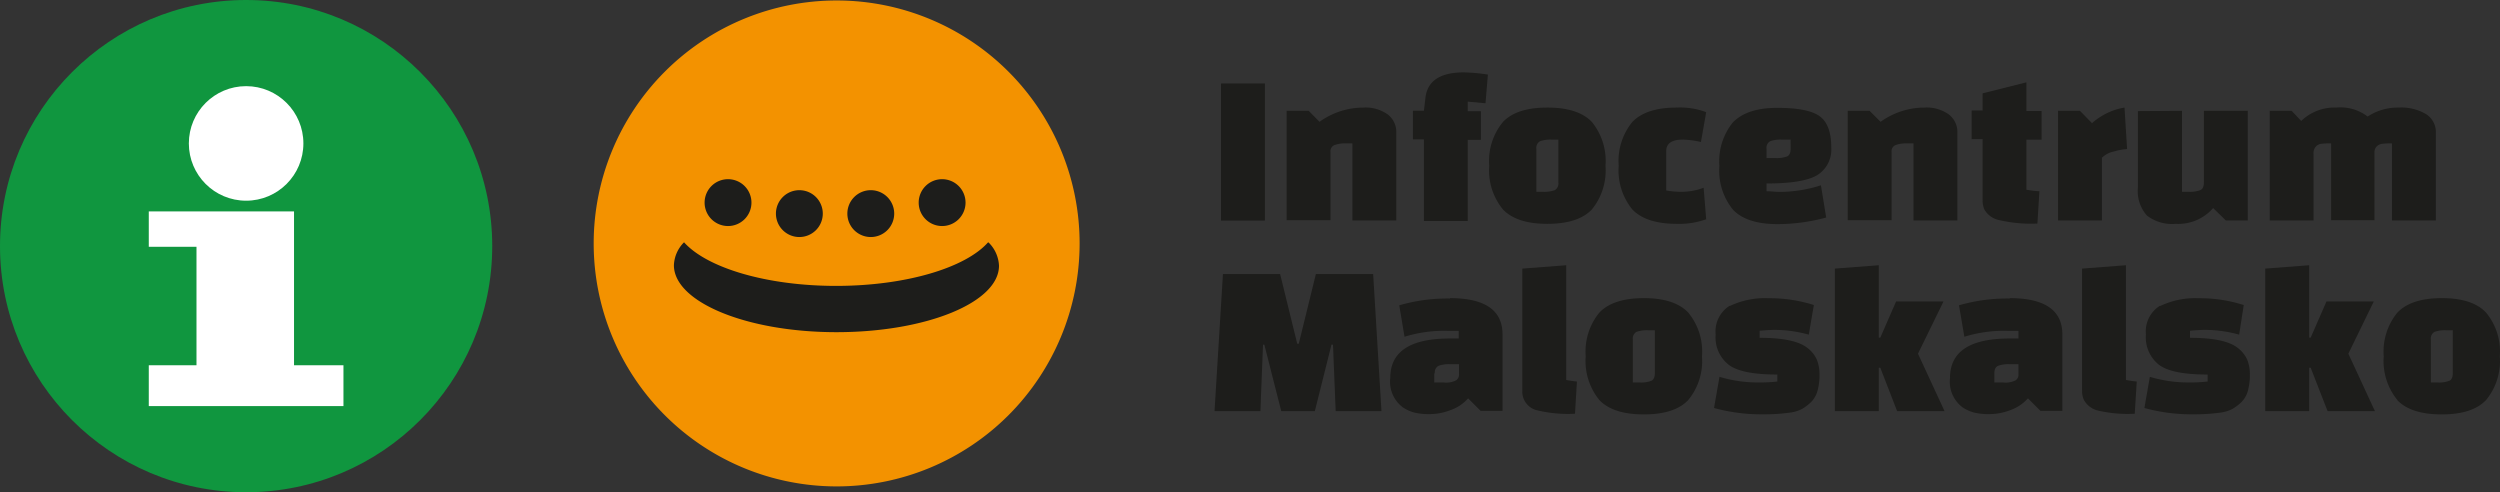 <svg xmlns="http://www.w3.org/2000/svg" viewBox="0 0 261.46 51.48"><rect x="0" y="0" width="261.46" height="51.48" fill="#333333" stroke="none"/><defs><style>.cls-1{fill:#1d1d1b;}.cls-2{fill:#f39200;}.cls-3{fill:#10963f;}.cls-4{fill:#fff;}</style></defs><g id="Vrstva_2" data-name="Vrstva 2"><g id="Vrstva_1-2" data-name="Vrstva 1"><rect class="cls-1" x="127.7" y="8.73" width="4.59" height="14.34"/><path class="cls-1" d="M136.87,11.59,138,12.74a7.88,7.88,0,0,1,4.59-1.49,4,4,0,0,1,2.52.7,2.31,2.31,0,0,1,.92,1.94v9.17h-4.59V15h-.71a3,3,0,0,0-1.18.18.67.67,0,0,0-.4.7v7.15h-4.59V11.59Z"/><path class="cls-1" d="M153.5,10.63v1h1.38v3H153.5v8.48h-4.58V14.58h-1.15v-3h1.15l.16-1.37c.21-1.76,1.56-2.64,4-2.64a18.61,18.61,0,0,1,2.53.23l-.25,3Z"/><path class="cls-1" d="M157.19,21.91a6.42,6.42,0,0,1-1.44-4.58,6.4,6.4,0,0,1,1.44-4.58q1.42-1.5,4.64-1.5t4.65,1.5a6.45,6.45,0,0,1,1.43,4.58,6.46,6.46,0,0,1-1.43,4.58q-1.44,1.5-4.65,1.5t-4.64-1.5m3.49-6.35v4.5h.72a3.17,3.17,0,0,0,1.2-.17.79.79,0,0,0,.38-.79V14.6h-.71a3.27,3.27,0,0,0-1.21.17.79.79,0,0,0-.38.79"/><path class="cls-1" d="M178.17,19.62l.27,3.31a8.31,8.31,0,0,1-3.07.48q-3.21,0-4.65-1.5a6.46,6.46,0,0,1-1.43-4.58,6.45,6.45,0,0,1,1.43-4.58q1.44-1.5,4.65-1.5a7.78,7.78,0,0,1,3.07.48l-.55,3.12A9.85,9.85,0,0,0,176,14.6c-1.16,0-1.74.4-1.74,1.21v4.11a8.76,8.76,0,0,0,1.71.14,6.58,6.58,0,0,0,2.24-.44"/><path class="cls-1" d="M184.75,19.16V20c.46,0,.92.07,1.38.07a14.21,14.21,0,0,0,4.31-.69l.55,3.37a19.55,19.55,0,0,1-5.09.69q-3.21,0-4.65-1.5a6.46,6.46,0,0,1-1.43-4.58,6.45,6.45,0,0,1,1.43-4.58c1-1,2.5-1.5,4.64-1.5s3.6.29,4.41.87,1.22,1.67,1.22,3.26a3.14,3.14,0,0,1-1.46,2.9q-1.45.88-5.31.88m0-3.6v.94h.94a3.07,3.07,0,0,0,1.21-.17c.25-.11.37-.38.37-.79V14.6h-.94a3.17,3.17,0,0,0-1.2.17.79.79,0,0,0-.38.79"/><path class="cls-1" d="M195.53,11.59l1.15,1.15a7.88,7.88,0,0,1,4.59-1.49,4,4,0,0,1,2.52.7,2.31,2.31,0,0,1,.92,1.94v9.17h-4.59V15h-.71a3,3,0,0,0-1.18.18.67.67,0,0,0-.4.7v7.15h-4.59V11.59Z"/><path class="cls-1" d="M206.2,14.55v-3h1.15V9.76l4.58-1.15v3h1.59v3h-1.59v5.23a10,10,0,0,0,1.36.16l-.21,3.38A14.73,14.73,0,0,1,209,23a2.3,2.3,0,0,1-1.47-1.1,2.38,2.38,0,0,1-.18-1V14.55Z"/><path class="cls-1" d="M215.24,11.59h2.29l1.26,1.29a6.81,6.81,0,0,1,3.4-1.63l.27,4.34a6.08,6.08,0,0,0-1.43.27,2.38,2.38,0,0,0-1.2.64v6.56h-4.59Z"/><path class="cls-1" d="M228.2,11.59v8.47h.71a3.17,3.17,0,0,0,1.2-.17c.26-.12.38-.38.38-.8v-7.5h4.59V23.06h-2.29l-1.33-1.3a4.84,4.84,0,0,1-3.93,1.65,4.3,4.3,0,0,1-3-.87,3.85,3.85,0,0,1-.94-2.92v-8Z"/><path class="cls-1" d="M243.8,15h-.32a4.92,4.92,0,0,0-.79.05.93.93,0,0,0-.5.29,1,1,0,0,0-.23.72v7h-4.58V11.59h2.29l1,1.06a5,5,0,0,1,3.67-1.4,4.69,4.69,0,0,1,3.28.94,5.69,5.69,0,0,1,3.25-.94,5.07,5.07,0,0,1,2.88.7,2.21,2.21,0,0,1,1,1.94v9.17h-4.59V15h-.32a5,5,0,0,0-.76.05,1,1,0,0,0-.5.25.86.86,0,0,0-.25.62v7.11H243.8Z"/><polygon class="cls-1" points="131.82 43 127.02 43 127.9 28.66 133.88 28.66 135.67 35.95 135.83 35.95 137.62 28.66 143.61 28.66 144.48 43 139.69 43 139.41 36.05 139.25 36.05 137.51 43 134 43 132.23 36.05 132.09 36.05 131.82 43"/><path class="cls-1" d="M151.64,31.18c3.67,0,5.5,1.27,5.5,3.79v8h-2.29l-1.31-1.31a4.29,4.29,0,0,1-1.81,1.22,6.1,6.1,0,0,1-2.17.43,6.66,6.66,0,0,1-1.64-.16,4.09,4.09,0,0,1-1.21-.55,3.35,3.35,0,0,1-1.31-3.07c0-2.76,2.08-4.13,6.24-4.13h.92V34.6c-.49,0-.9,0-1.22,0a13.94,13.94,0,0,0-4.45.62l-.55-3.29a18.09,18.09,0,0,1,5.3-.71M150,39.05V40H151a2.28,2.28,0,0,0,1.3-.23.72.72,0,0,0,.29-.59V38.09h-.94a3.23,3.23,0,0,0-1.21.17.79.79,0,0,0-.38.79"/><path class="cls-1" d="M163.8,27.74v12c.49.09.86.14,1.12.16l-.2,3.37a13.75,13.75,0,0,1-3.88-.34,2,2,0,0,1-1.63-2.07V28.09Z"/><path class="cls-1" d="M167.27,41.84a6.45,6.45,0,0,1-1.43-4.58,6.42,6.42,0,0,1,1.43-4.57q1.44-1.51,4.65-1.51t4.64,1.51A6.37,6.37,0,0,1,178,37.26a6.4,6.4,0,0,1-1.44,4.58q-1.42,1.5-4.64,1.5t-4.65-1.5m3.5-6.34V40h.71a3,3,0,0,0,1.21-.17c.25-.11.38-.38.38-.79v-4.5h-.72a3.17,3.17,0,0,0-1.2.17.79.79,0,0,0-.38.8"/><path class="cls-1" d="M180.92,32a8.51,8.51,0,0,1,4.05-.81,15.18,15.18,0,0,1,4.73.71L189.17,35a13.39,13.39,0,0,0-3.58-.5q-.56,0-1.56.09v.74c2.48,0,4.16.36,5.05,1.1a3.16,3.16,0,0,1,.94,1.2,4.14,4.14,0,0,1,.27,1.58,6.1,6.1,0,0,1-.21,1.67,2.67,2.67,0,0,1-.67,1.17,5,5,0,0,1-.93.71,3.75,3.75,0,0,1-1.26.39,19.46,19.46,0,0,1-2.82.18,18.57,18.57,0,0,1-5.14-.66l.57-3.26A14,14,0,0,0,184,40a15.47,15.47,0,0,0,1.88-.1v-.73c-2.45,0-4.13-.32-5.06-1a3.64,3.64,0,0,1-1.39-3.2,3.15,3.15,0,0,1,1.48-3"/><polygon class="cls-1" points="198.41 43 196.65 38.46 196.49 38.46 196.49 43 191.9 43 191.9 28.09 196.49 27.74 196.49 35.31 196.65 35.31 198.3 31.53 203.26 31.53 200.59 36.99 203.37 43 198.41 43"/><path class="cls-1" d="M210.18,31.18c3.67,0,5.51,1.27,5.51,3.79v8H213.4l-1.31-1.31a4.42,4.42,0,0,1-1.81,1.22,6.15,6.15,0,0,1-2.17.43,6.6,6.6,0,0,1-1.64-.16,4.14,4.14,0,0,1-1.22-.55,3.35,3.35,0,0,1-1.31-3.07c0-2.76,2.08-4.13,6.24-4.13h.92V34.6c-.49,0-.89,0-1.21,0a13.89,13.89,0,0,0-4.45.62l-.56-3.29a18.09,18.09,0,0,1,5.3-.71m-1.6,7.87V40h.94a2.27,2.27,0,0,0,1.29-.23.7.7,0,0,0,.29-.59V38.09h-.94a3.17,3.17,0,0,0-1.2.17c-.26.12-.38.38-.38.79"/><path class="cls-1" d="M222.34,27.74v12c.49.09.87.14,1.13.16l-.21,3.37a13.8,13.8,0,0,1-3.88-.34,2.28,2.28,0,0,1-1.44-1.11,2.35,2.35,0,0,1-.19-1V28.09Z"/><path class="cls-1" d="M225.93,32a8.51,8.51,0,0,1,4-.81,15.18,15.18,0,0,1,4.73.71L234.18,35a13.39,13.39,0,0,0-3.58-.5q-.56,0-1.56.09v.74c2.48,0,4.16.36,5.05,1.1a3.27,3.27,0,0,1,.94,1.2,4.14,4.14,0,0,1,.27,1.58,6.1,6.1,0,0,1-.21,1.67,2.67,2.67,0,0,1-.67,1.17,5,5,0,0,1-.93.71,3.75,3.75,0,0,1-1.26.39,19.46,19.46,0,0,1-2.82.18,18.57,18.57,0,0,1-5.14-.66l.57-3.26A14,14,0,0,0,229,40a15.47,15.47,0,0,0,1.88-.1v-.73c-2.45,0-4.13-.32-5.06-1a3.64,3.64,0,0,1-1.39-3.2,3.15,3.15,0,0,1,1.48-3"/><polygon class="cls-1" points="243.43 43 241.66 38.46 241.5 38.46 241.5 43 236.91 43 236.91 28.09 241.5 27.74 241.5 35.31 241.66 35.31 243.31 31.53 248.26 31.53 245.6 36.99 248.38 43 243.43 43"/><path class="cls-1" d="M250.73,41.84a6.45,6.45,0,0,1-1.43-4.58,6.42,6.42,0,0,1,1.43-4.57q1.44-1.51,4.65-1.51T260,32.69a6.37,6.37,0,0,1,1.44,4.57A6.4,6.4,0,0,1,260,41.84q-1.42,1.5-4.64,1.5t-4.65-1.5Zm3.5-6.34V40h.71a3.07,3.07,0,0,0,1.21-.17c.25-.11.37-.38.37-.79v-4.5h-.71a3.17,3.17,0,0,0-1.2.17.79.79,0,0,0-.38.8Z"/><path class="cls-2" d="M87.5.05a25.41,25.41,0,1,0,25.41,25.41A25.41,25.41,0,0,0,87.5.05Z"/><path class="cls-1" d="M98.52,23.64a2.45,2.45,0,1,0-2.44-2.45,2.45,2.45,0,0,0,2.44,2.45Zm-22.38,0a2.45,2.45,0,1,0-2.45-2.45,2.45,2.45,0,0,0,2.45,2.45Zm14.92,1.15a2.45,2.45,0,1,0-2.44-2.45,2.45,2.45,0,0,0,2.44,2.45Zm-7.46,0a2.45,2.45,0,1,0-2.45-2.45,2.45,2.45,0,0,0,2.45,2.45Zm19.74.55C101,28,94.74,29.9,87.44,29.9S73.92,28,71.54,25.34a3.58,3.58,0,0,0-1.06,2.4c0,3.84,7.59,7,17,7s17-3.11,17-6.95a3.63,3.63,0,0,0-1.06-2.4Z"/><circle class="cls-3" cx="25.74" cy="25.74" r="25.74"/><circle class="cls-4" cx="25.74" cy="15" r="5.99"/><polygon class="cls-4" points="15.56 22.11 15.56 25.81 20.55 25.81 20.55 38.2 15.56 38.2 15.56 42.47 35.92 42.47 35.92 38.2 30.75 38.2 30.75 22.11 15.56 22.11"/></g></g></svg>